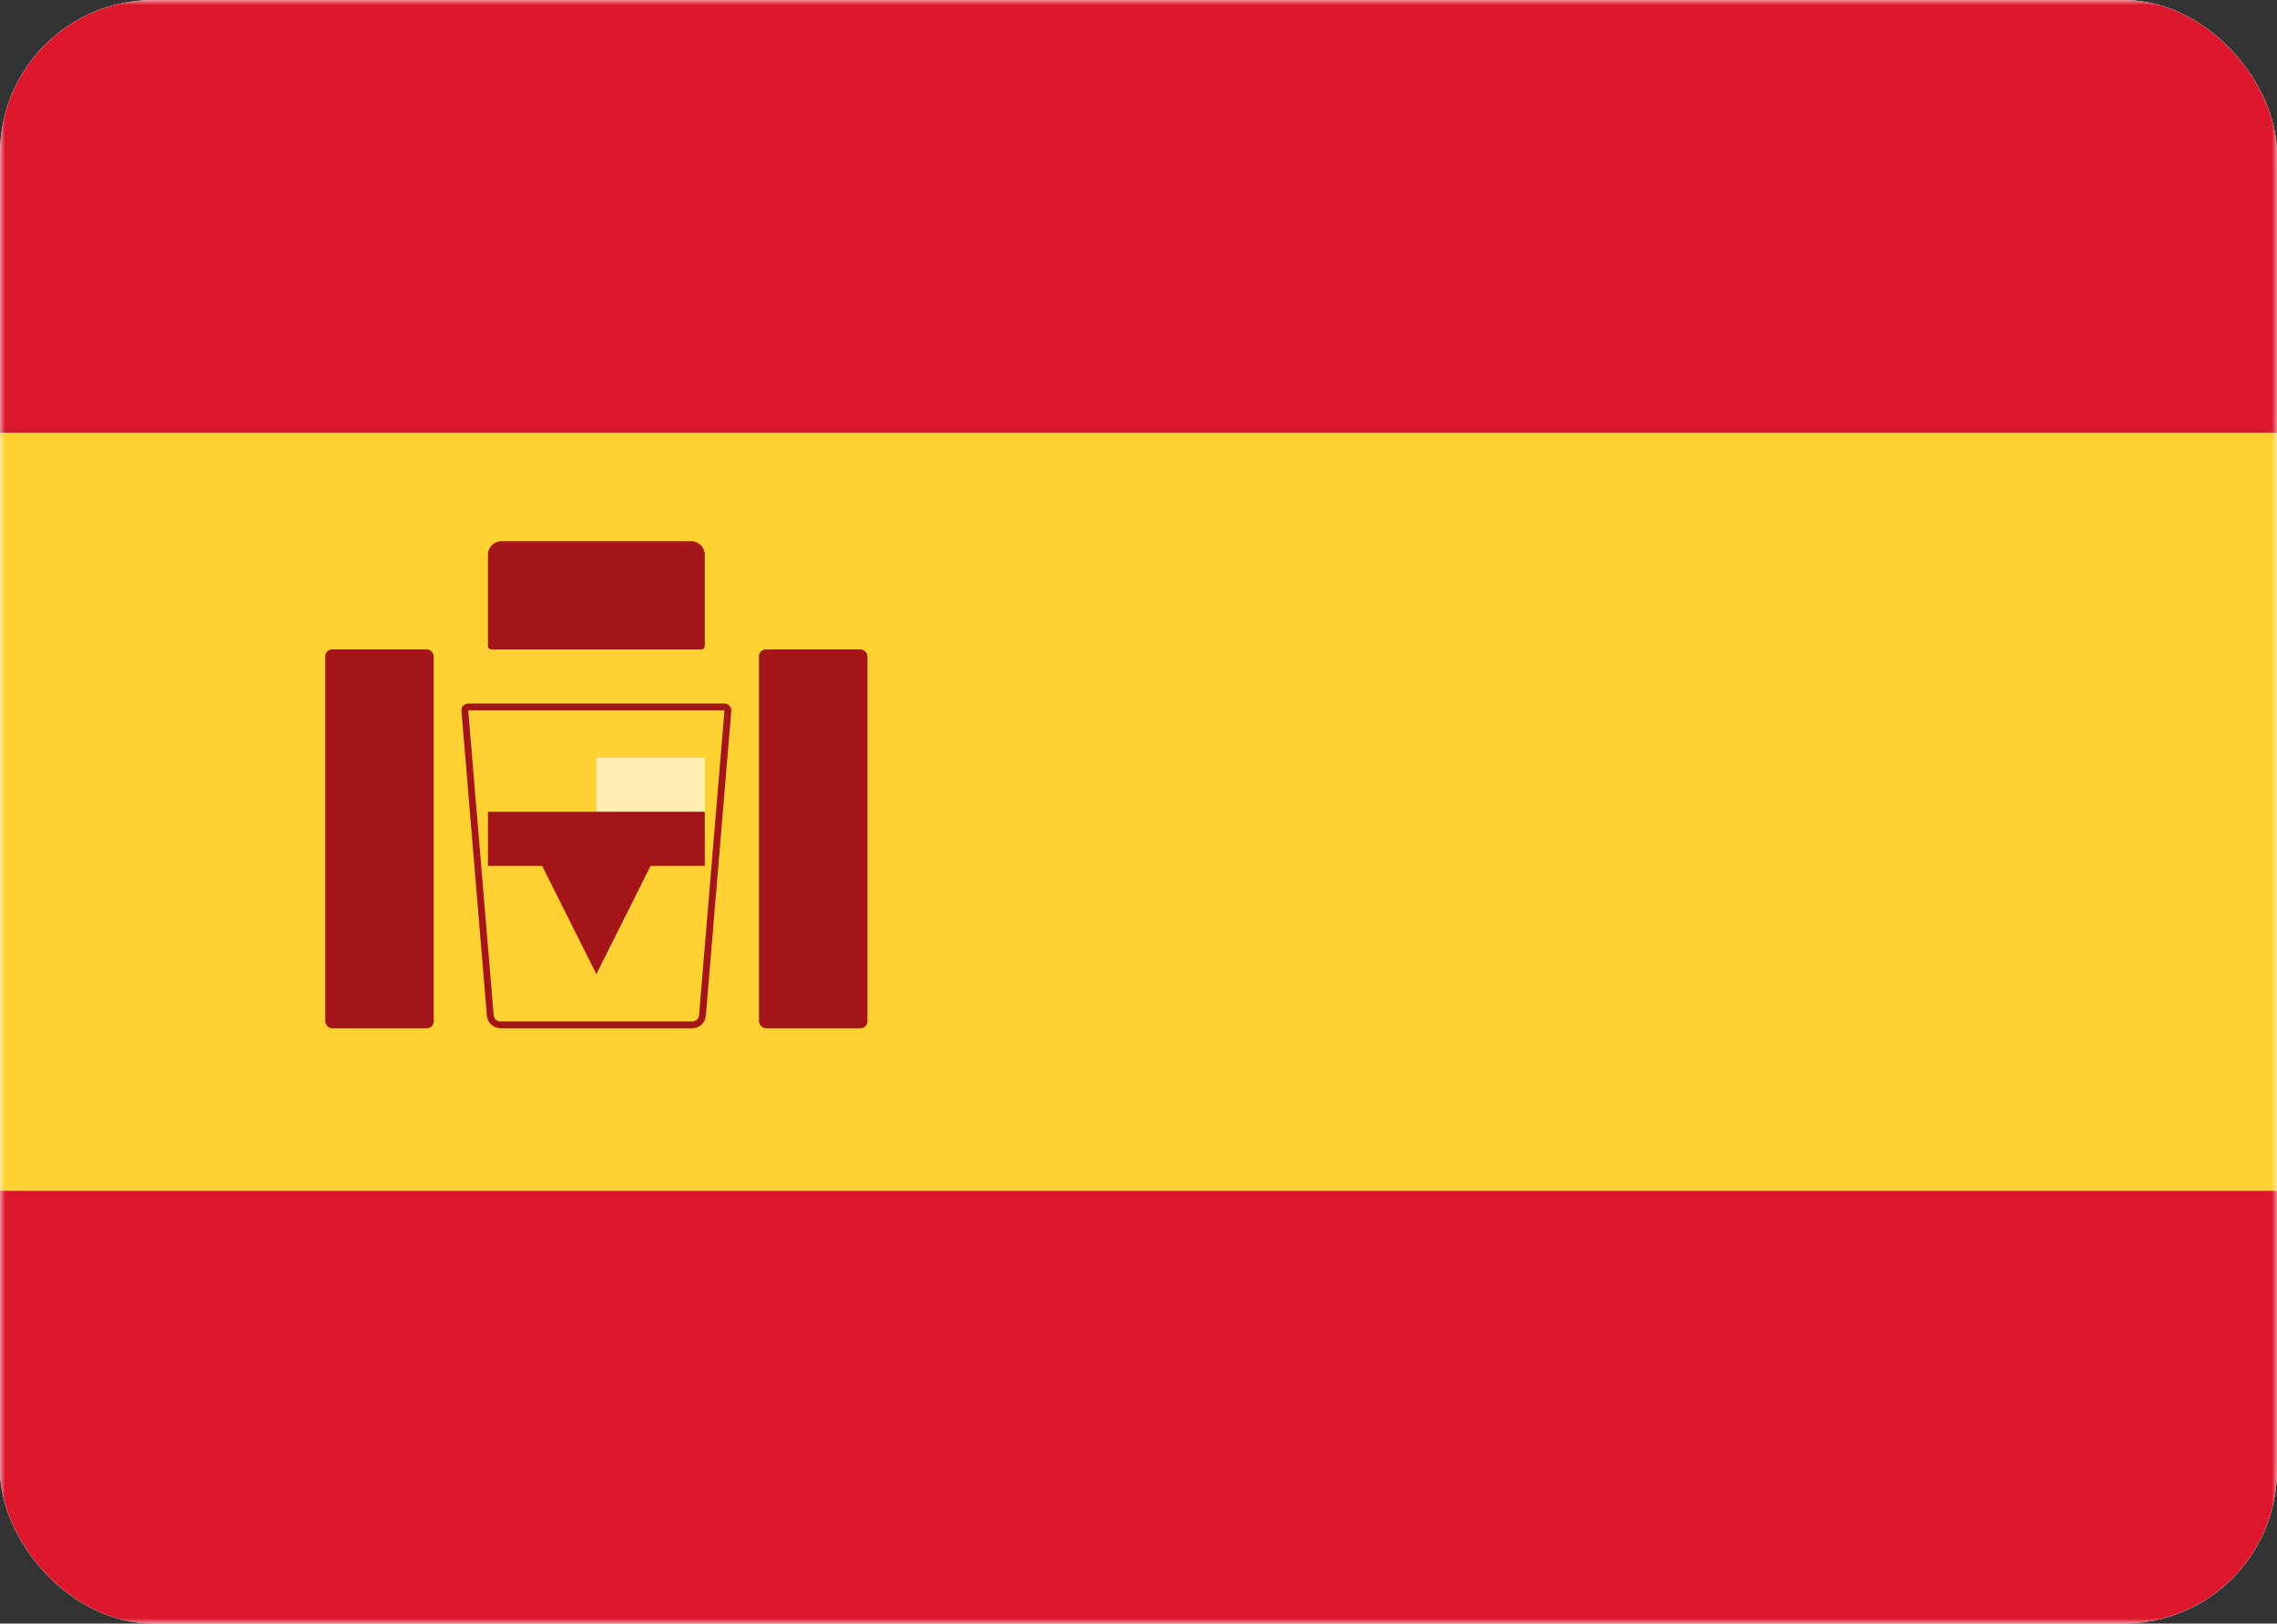 <?xml version="1.0" encoding="UTF-8"?> <svg xmlns="http://www.w3.org/2000/svg" width="223" height="159" viewBox="0 0 223 159" fill="none"><rect x="0" y="0" width="223" height="159" fill="#333333" stroke="none"/> <g clip-path="url(#clip0_173_1052)"> <rect width="223" height="159" rx="2" fill="white"></rect> <mask id="mask0_173_1052" style="mask-type:luminance" maskUnits="userSpaceOnUse" x="0" y="0" width="223" height="159"> <rect width="223" height="159" rx="2" fill="white"></rect> </mask> <g mask="url(#mask0_173_1052)"> <path fill-rule="evenodd" clip-rule="evenodd" d="M0 42.4H223V0H0V42.4Z" fill="#DD172C"></path> <path fill-rule="evenodd" clip-rule="evenodd" d="M0 159H223V116.6H0V159Z" fill="#DD172C"></path> <path fill-rule="evenodd" clip-rule="evenodd" d="M0 116.6H223V42.4H0V116.6Z" fill="#FFD133"></path> <path fill-rule="evenodd" clip-rule="evenodd" d="M58.405 74.2H69.024V79.5H58.405V74.2Z" fill="#FFEDB1"></path> <path d="M45.523 69.594C45.507 69.4 45.66 69.233 45.855 69.233H70.954C71.149 69.233 71.302 69.4 71.286 69.594L68.794 99.45C68.75 99.968 68.317 100.367 67.797 100.367H49.012C48.492 100.367 48.059 99.968 48.016 99.45L45.523 69.594Z" stroke="#A41517" stroke-width="0.667"></path> <path fill-rule="evenodd" clip-rule="evenodd" d="M47.786 79.5H69.024V84.8H63.714L58.405 95.4L53.095 84.8H47.786V79.5Z" fill="#A41517"></path> <rect x="31.857" y="63.6" width="10.619" height="37.1" rx="0.667" fill="#A41517"></rect> <rect x="74.334" y="63.6" width="10.619" height="37.1" rx="0.667" fill="#A41517"></rect> <path d="M47.786 54.333C47.786 53.597 48.383 53 49.119 53H67.69C68.427 53 69.024 53.597 69.024 54.333V63.267C69.024 63.451 68.874 63.6 68.69 63.6H48.119C47.935 63.6 47.786 63.451 47.786 63.267V54.333Z" fill="#A41517"></path> </g> </g> <defs> <clipPath id="clip0_173_1052"> <rect width="223" height="159" rx="15" fill="white"></rect> </clipPath> </defs> </svg> 